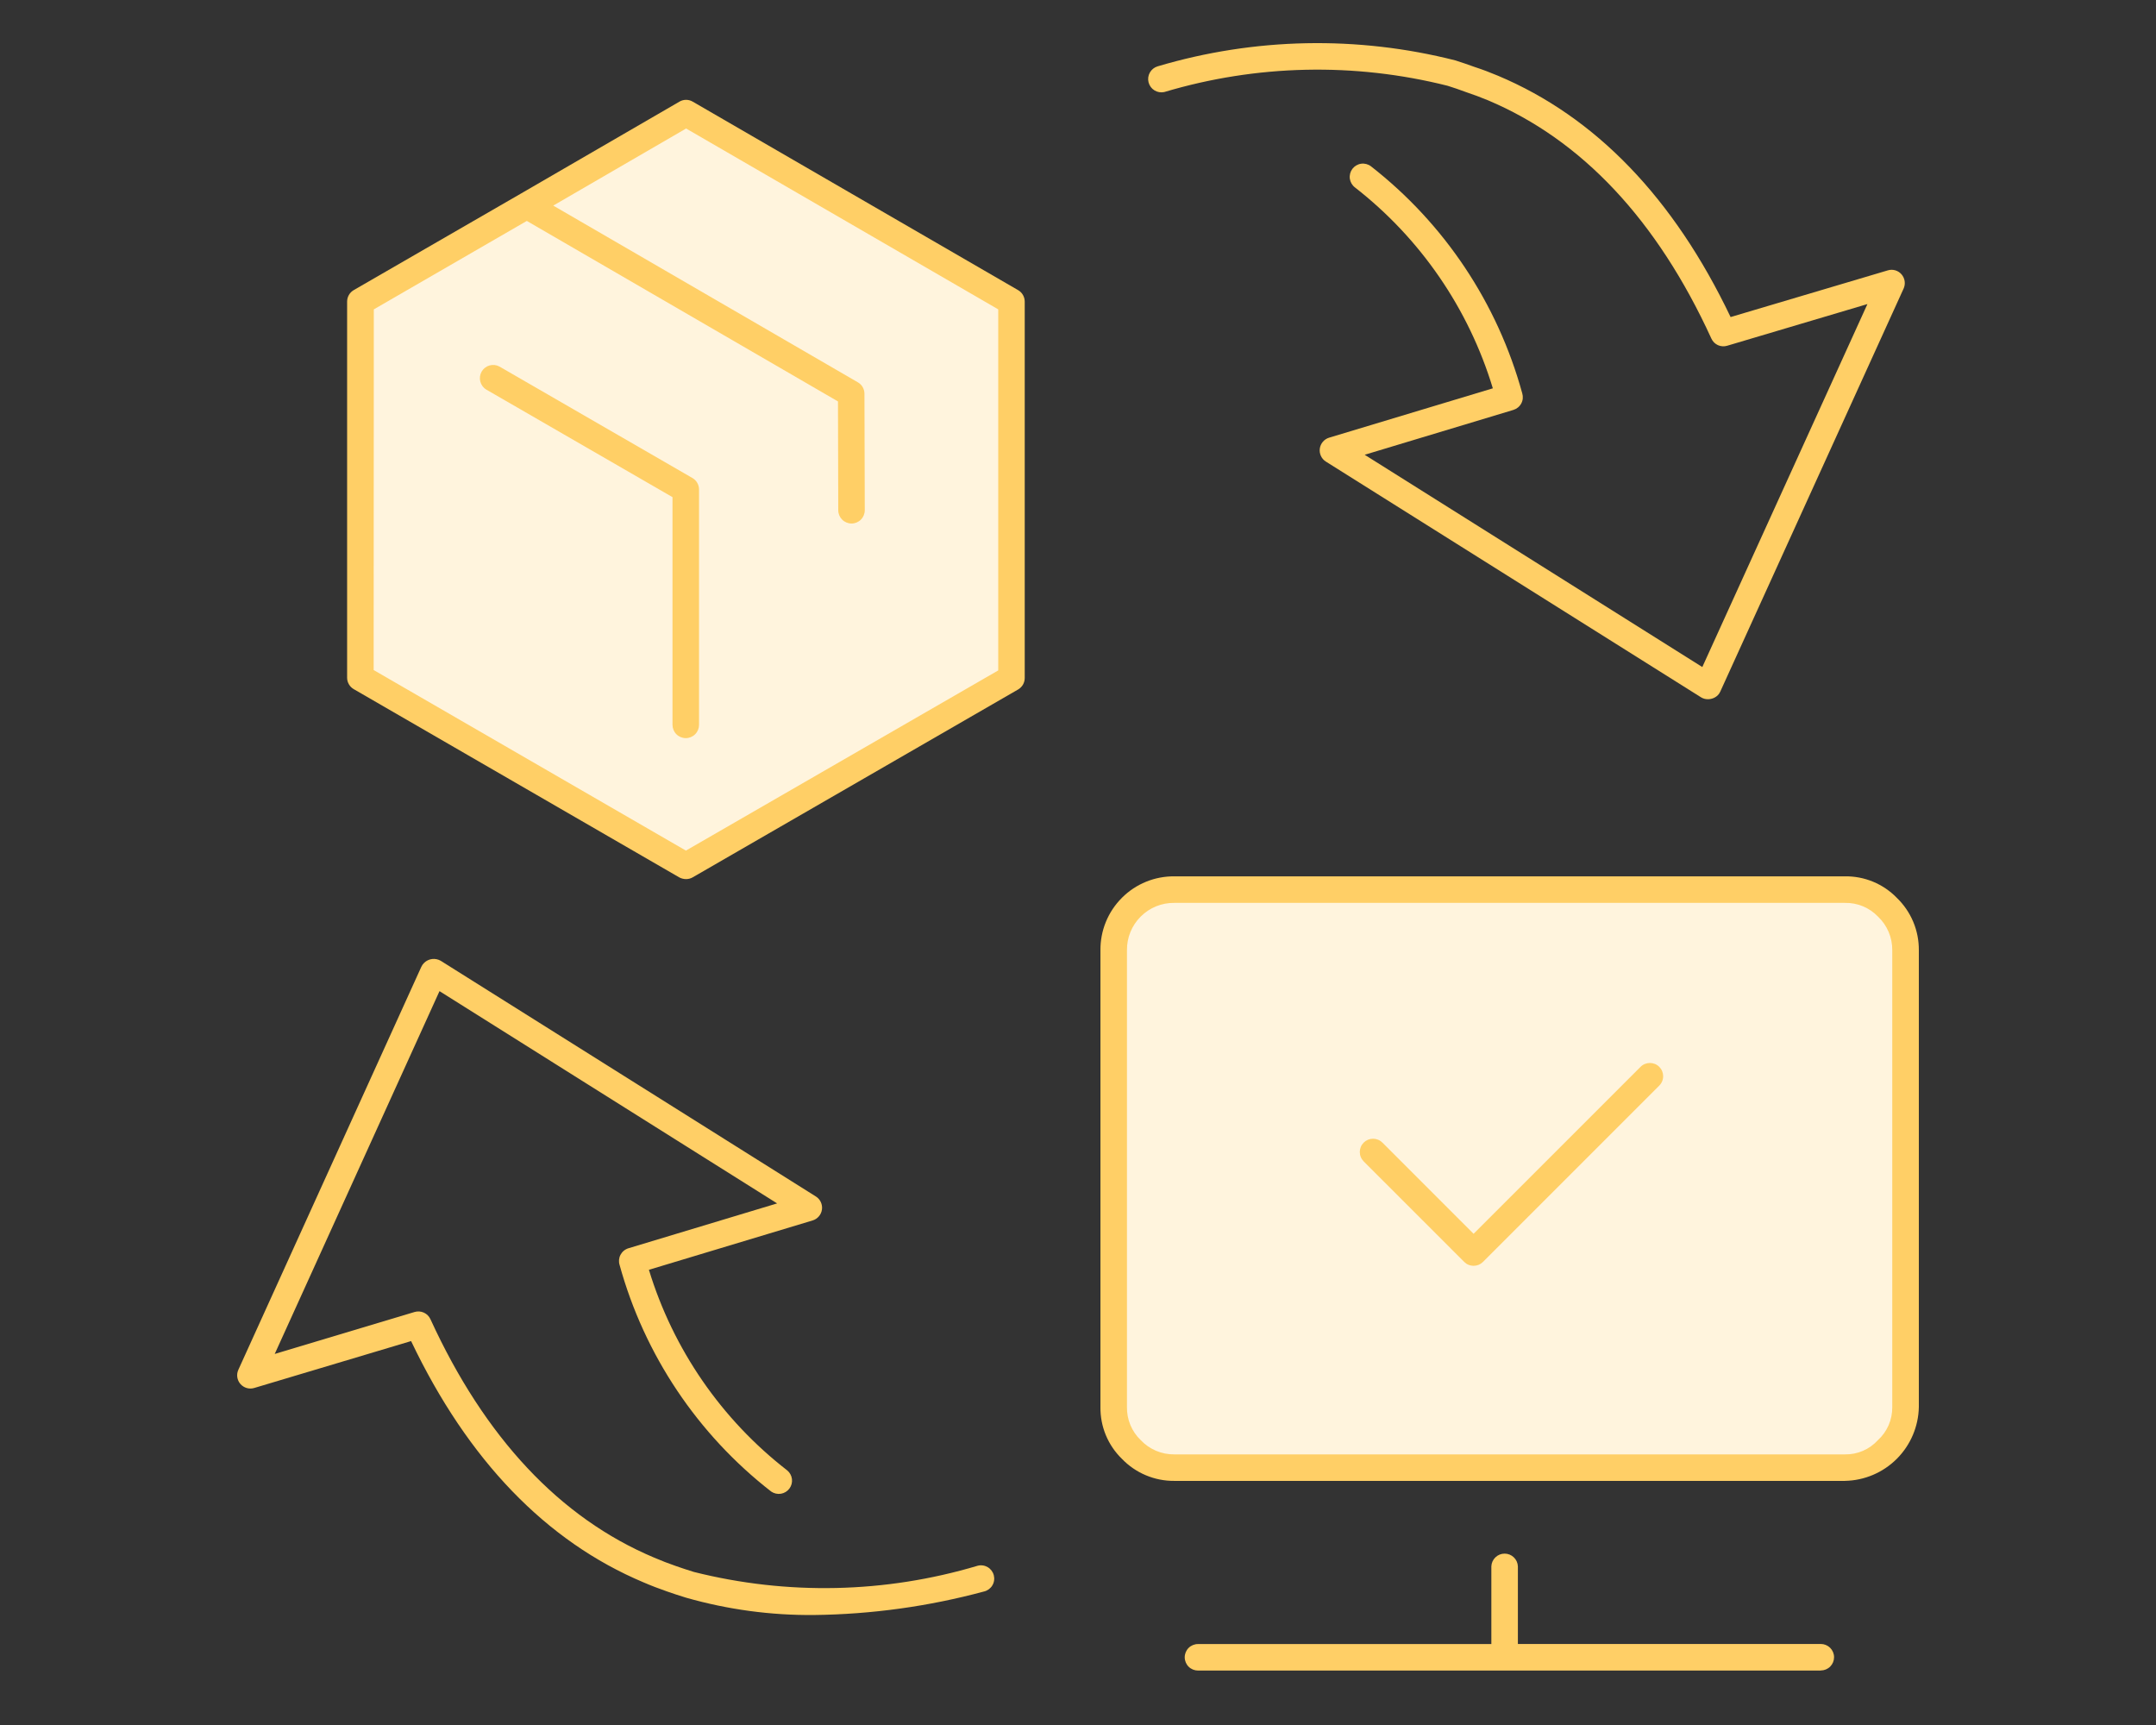 <svg width="100" height="80" viewBox="0 0 100 80" fill="none" xmlns="http://www.w3.org/2000/svg">
<rect x="0" y="0" width="100" height="80" fill="#333333" stroke="none"/>
<path d="M88.385 44.072V65.259C88.388 65.628 88.314 65.993 88.168 66.332C88.022 66.671 87.807 66.976 87.537 67.228C87.286 67.497 86.981 67.711 86.642 67.855C86.303 67.998 85.937 68.07 85.569 68.063H54.468C54.097 68.068 53.728 67.996 53.386 67.852C53.043 67.708 52.734 67.496 52.477 67.228C52.212 66.974 52.002 66.668 51.86 66.329C51.718 65.99 51.648 65.626 51.653 65.259V44.072C51.651 43.705 51.722 43.341 51.861 43.002C52 42.662 52.205 42.353 52.464 42.093C52.722 41.832 53.029 41.625 53.368 41.484C53.706 41.342 54.069 41.268 54.436 41.267C54.447 41.267 54.458 41.267 54.468 41.267H85.569C85.935 41.259 86.299 41.327 86.638 41.467C86.977 41.607 87.283 41.816 87.537 42.08C87.807 42.337 88.021 42.645 88.167 42.988C88.313 43.331 88.387 43.699 88.385 44.072Z" fill="#FFF4DD"/>
<path d="M24.432 9.537L31.826 5.245L46.913 13.99V31.446L31.826 40.157H31.803L16.717 31.435V13.99L24.432 9.537Z" fill="#FFF4DD"/>
<path d="M31.808 34.232C31.645 34.232 31.488 34.167 31.373 34.052C31.258 33.937 31.193 33.781 31.192 33.618V23.056L22.552 18.066C22.415 17.983 22.317 17.849 22.277 17.693C22.237 17.538 22.26 17.373 22.34 17.233C22.42 17.094 22.552 16.992 22.706 16.948C22.86 16.905 23.026 16.923 23.167 17L32.115 22.168C32.209 22.221 32.286 22.299 32.34 22.392C32.394 22.486 32.423 22.592 32.423 22.7V33.618C32.422 33.781 32.358 33.937 32.242 34.052C32.127 34.167 31.971 34.232 31.808 34.232Z" fill="#FFCF66"/>
<path d="M31.823 40.77C31.71 40.77 31.599 40.742 31.5 40.687L16.407 31.96C16.314 31.906 16.236 31.829 16.182 31.735C16.128 31.642 16.099 31.536 16.1 31.428V13.988C16.1 13.88 16.128 13.774 16.182 13.68C16.236 13.586 16.314 13.509 16.407 13.454L24.127 8.997L31.514 4.714C31.607 4.659 31.713 4.63 31.822 4.63C31.93 4.63 32.037 4.659 32.13 4.714L47.223 13.456C47.316 13.51 47.393 13.587 47.447 13.681C47.501 13.774 47.529 13.88 47.529 13.988V31.443C47.529 31.551 47.501 31.657 47.447 31.751C47.393 31.844 47.315 31.922 47.222 31.976L32.129 40.688C32.036 40.742 31.93 40.77 31.823 40.77ZM17.331 31.074L31.814 39.448L46.3 31.092V14.347L31.823 5.96L25.661 9.535L39.788 17.73C39.882 17.783 39.959 17.86 40.013 17.953C40.067 18.047 40.095 18.152 40.095 18.26L40.11 23.663C40.11 23.826 40.046 23.982 39.931 24.098C39.817 24.214 39.66 24.279 39.498 24.279H39.496C39.334 24.279 39.178 24.215 39.062 24.1C38.947 23.985 38.881 23.83 38.88 23.667L38.867 18.617L24.435 10.246L17.338 14.348L17.331 31.074Z" fill="#FFCF66"/>
<path d="M84.449 77.475H55.569C55.406 77.476 55.249 77.412 55.133 77.298C55.017 77.183 54.951 77.027 54.95 76.864C54.949 76.701 55.013 76.544 55.127 76.428C55.242 76.312 55.398 76.247 55.561 76.246H69.172V72.641C69.179 72.482 69.247 72.332 69.362 72.223C69.476 72.113 69.629 72.052 69.787 72.052C69.946 72.052 70.099 72.113 70.213 72.223C70.328 72.332 70.396 72.482 70.403 72.641V76.242H84.449C84.612 76.241 84.769 76.305 84.885 76.419C85.001 76.534 85.067 76.689 85.068 76.853C85.069 77.016 85.005 77.172 84.891 77.288C84.776 77.404 84.62 77.47 84.457 77.471H84.449V77.475ZM37.756 74.899C35.752 74.917 33.756 74.647 31.829 74.098C31.525 74.005 31.23 73.909 30.941 73.807C30.572 73.679 30.207 73.54 29.848 73.385C25.329 71.483 21.702 67.719 19.067 62.195L11.792 64.37C11.679 64.404 11.558 64.405 11.444 64.372C11.331 64.339 11.229 64.274 11.151 64.185C11.073 64.096 11.023 63.986 11.006 63.869C10.989 63.752 11.007 63.632 11.056 63.525L19.541 44.84C19.573 44.769 19.618 44.706 19.674 44.652C19.774 44.555 19.904 44.493 20.043 44.476C20.182 44.459 20.323 44.489 20.443 44.559L37.842 55.489C37.942 55.552 38.022 55.643 38.072 55.75C38.121 55.857 38.14 55.976 38.124 56.093C38.108 56.21 38.059 56.32 37.982 56.41C37.906 56.5 37.805 56.566 37.692 56.6L30.098 58.889C31.222 62.577 33.462 65.826 36.508 68.188C36.632 68.289 36.712 68.433 36.732 68.591C36.752 68.749 36.709 68.908 36.614 69.036C36.519 69.163 36.378 69.249 36.221 69.275C36.063 69.3 35.902 69.264 35.771 69.174C32.355 66.519 29.887 62.832 28.737 58.661C28.713 58.584 28.705 58.503 28.712 58.423C28.72 58.342 28.743 58.264 28.781 58.193C28.819 58.121 28.87 58.058 28.932 58.007C28.994 57.955 29.066 57.916 29.143 57.892L29.147 57.891L36.045 55.81L20.385 45.966L12.742 62.792L19.229 60.846C19.371 60.804 19.524 60.814 19.659 60.875C19.794 60.936 19.903 61.044 19.965 61.18C22.483 66.674 25.974 70.399 30.337 72.236C30.673 72.38 31.012 72.511 31.354 72.629C31.627 72.725 31.905 72.816 32.188 72.903C36.52 73.991 41.064 73.892 45.343 72.615C45.421 72.594 45.503 72.589 45.583 72.6C45.664 72.611 45.741 72.638 45.811 72.679C45.881 72.72 45.942 72.775 45.991 72.839C46.039 72.904 46.075 72.978 46.095 73.056C46.115 73.135 46.12 73.217 46.108 73.297C46.097 73.377 46.07 73.454 46.028 73.524C45.987 73.594 45.932 73.654 45.867 73.703C45.802 73.751 45.728 73.787 45.65 73.806C43.075 74.501 40.423 74.868 37.756 74.899ZM85.573 68.679H54.467C54.014 68.683 53.565 68.594 53.147 68.418C52.729 68.243 52.352 67.984 52.038 67.657C51.717 67.346 51.463 66.972 51.291 66.558C51.12 66.145 51.035 65.701 51.041 65.253V44.067C51.037 43.618 51.122 43.172 51.292 42.756C51.462 42.34 51.713 41.962 52.031 41.644L52.045 41.629C52.363 41.312 52.741 41.062 53.157 40.892C53.572 40.723 54.018 40.638 54.467 40.642H85.573C86.02 40.635 86.464 40.72 86.877 40.891C87.291 41.062 87.665 41.316 87.977 41.637C88.303 41.951 88.563 42.329 88.739 42.747C88.915 43.164 89.003 43.614 89 44.067V65.254C88.983 66.156 88.616 67.017 87.978 67.656C87.339 68.294 86.478 68.661 85.575 68.678L85.573 68.679ZM52.908 42.508C52.703 42.712 52.541 42.956 52.431 43.224C52.322 43.492 52.268 43.779 52.271 44.068V65.254C52.266 65.54 52.32 65.824 52.429 66.087C52.539 66.351 52.702 66.589 52.908 66.787C53.108 66.999 53.35 67.168 53.618 67.282C53.886 67.396 54.175 67.453 54.467 67.45H85.573C85.859 67.455 86.142 67.399 86.405 67.286C86.668 67.173 86.903 67.006 87.096 66.795C87.311 66.601 87.482 66.363 87.598 66.097C87.713 65.831 87.771 65.544 87.767 65.254V44.068C87.77 43.776 87.713 43.487 87.599 43.219C87.485 42.95 87.316 42.708 87.104 42.508C86.907 42.302 86.669 42.139 86.405 42.03C86.141 41.921 85.858 41.867 85.573 41.873H54.467C54.178 41.869 53.891 41.923 53.623 42.032C53.355 42.141 53.112 42.303 52.908 42.508ZM68.348 58.704C68.267 58.704 68.188 58.688 68.113 58.658C68.038 58.627 67.971 58.581 67.914 58.524L63.25 53.861C63.193 53.803 63.147 53.736 63.117 53.661C63.086 53.587 63.07 53.506 63.07 53.426C63.07 53.345 63.086 53.265 63.117 53.19C63.147 53.116 63.193 53.048 63.25 52.991C63.307 52.934 63.375 52.888 63.449 52.857C63.524 52.827 63.604 52.811 63.685 52.811C63.766 52.811 63.846 52.827 63.92 52.857C63.995 52.888 64.063 52.934 64.12 52.991L68.348 57.22L76.091 49.478C76.148 49.42 76.215 49.375 76.29 49.344C76.365 49.313 76.445 49.297 76.526 49.297C76.607 49.297 76.687 49.313 76.761 49.343C76.836 49.374 76.904 49.42 76.961 49.477C77.018 49.534 77.064 49.602 77.094 49.677C77.125 49.752 77.141 49.832 77.141 49.913C77.141 49.994 77.125 50.074 77.093 50.148C77.062 50.223 77.017 50.291 76.959 50.348L68.783 58.524C68.726 58.581 68.658 58.627 68.584 58.658C68.509 58.688 68.429 58.704 68.348 58.704ZM79.212 32.427C79.1 32.428 78.991 32.397 78.896 32.338L61.497 21.407C61.397 21.345 61.318 21.254 61.268 21.148C61.218 21.041 61.199 20.921 61.215 20.805C61.231 20.688 61.28 20.578 61.357 20.488C61.433 20.398 61.534 20.332 61.647 20.298L69.241 18.009C68.123 14.318 65.89 11.064 62.848 8.694C62.718 8.596 62.632 8.45 62.608 8.289C62.586 8.127 62.628 7.963 62.725 7.833C62.824 7.703 62.969 7.616 63.131 7.593C63.292 7.57 63.456 7.613 63.586 7.711C66.999 10.373 69.461 14.067 70.605 18.241C70.653 18.398 70.637 18.566 70.56 18.71C70.483 18.855 70.352 18.962 70.196 19.01L70.194 19.011L63.297 21.091L78.957 30.935L86.615 14.102L80.112 16.034C79.97 16.078 79.817 16.068 79.681 16.007C79.546 15.945 79.438 15.837 79.377 15.701C76.859 10.201 73.366 6.482 69.005 4.647C68.674 4.51 68.338 4.385 67.994 4.27C67.706 4.163 67.429 4.067 67.147 3.979C62.819 2.889 58.276 2.99 54 4.269C53.844 4.302 53.682 4.275 53.546 4.191C53.411 4.108 53.313 3.975 53.273 3.821C53.233 3.667 53.254 3.503 53.333 3.364C53.411 3.226 53.539 3.123 53.692 3.077C58.188 1.741 62.961 1.646 67.507 2.802C67.817 2.901 68.113 3.004 68.402 3.108C68.757 3.222 69.122 3.363 69.481 3.513C74.005 5.416 77.632 9.179 80.269 14.704L87.559 12.539C87.672 12.504 87.792 12.503 87.906 12.536C88.019 12.569 88.121 12.634 88.198 12.724C88.275 12.813 88.325 12.922 88.342 13.039C88.359 13.156 88.342 13.275 88.294 13.382L79.793 32.068C79.766 32.131 79.727 32.189 79.679 32.239C79.618 32.3 79.544 32.348 79.464 32.38C79.384 32.412 79.298 32.428 79.212 32.427V32.427Z" fill="#FFCF66"/>
</svg>
